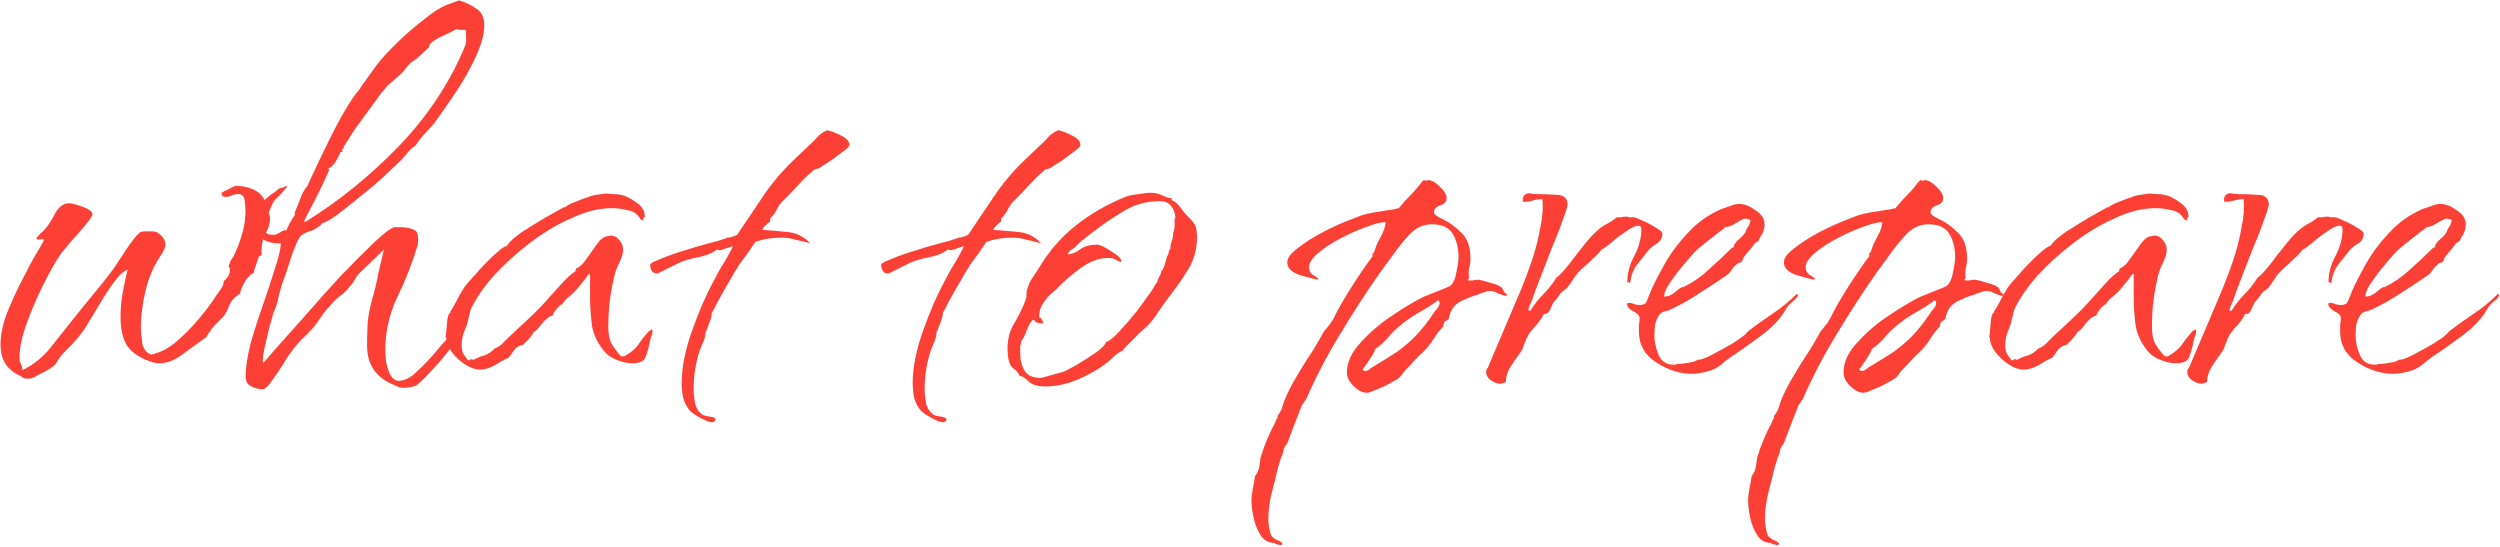 <svg width="1033" height="226" viewBox="0 0 1033 226" fill="none" xmlns="http://www.w3.org/2000/svg">
<path d="M11.527 156.48C10.561 156.48 9.787 156.287 9.207 155.9C8.821 155.513 8.144 155.127 7.177 154.74C2.537 152.227 0.217 148.167 0.217 142.56C0.217 138.5 1.087 134.15 2.827 129.51C4.761 124.677 6.887 120.037 9.207 115.59C11.527 110.95 13.557 107.18 15.297 104.28C17.231 101.187 18.197 99.35 18.197 98.77C18.197 98.963 18.101 99.06 17.907 99.06C17.907 98.867 17.907 98.77 17.907 98.77L15.587 99.06C15.587 98.867 15.491 98.77 15.297 98.77C15.104 98.577 15.007 98.48 15.007 98.48C15.587 97.707 16.167 97.03 16.747 96.45C17.521 95.87 18.197 95.193 18.777 94.42C20.131 92.873 21.484 90.747 22.837 88.04C24.384 85.333 26.317 83.98 28.637 83.98C29.604 83.98 31.441 84.463 34.147 85.43C36.854 86.397 38.207 87.46 38.207 88.62C38.207 89.2 37.241 90.65 35.307 92.97C33.374 95.29 31.344 97.61 29.217 99.93C27.284 102.25 25.931 103.893 25.157 104.86C23.031 107.953 20.614 112.207 17.907 117.62C15.201 123.033 12.881 128.447 10.947 133.86C9.014 139.273 8.047 143.913 8.047 147.78C8.047 148.747 8.241 149.617 8.627 150.39C9.014 150.97 9.207 151.743 9.207 152.71H9.787C14.234 150.39 17.907 147.393 20.807 143.72C23.901 139.853 26.897 136.083 29.797 132.41C32.697 128.737 35.597 125.16 38.497 121.68C41.591 118.007 44.491 114.333 47.197 110.66C48.164 109.113 49.807 106.6 52.127 103.12C54.641 99.447 56.477 97.127 57.637 96.16C58.217 95.773 58.991 95.58 59.957 95.58C61.117 95.58 62.084 95.58 62.857 95.58C64.211 95.58 65.467 96.16 66.627 97.32C67.787 98.48 68.367 99.737 68.367 101.09C68.367 102.25 67.497 104.087 65.757 106.6C64.211 109.113 63.147 111.143 62.567 112.69C61.214 115.783 60.151 119.457 59.377 123.71C58.604 127.963 58.217 131.733 58.217 135.02C58.217 136.953 58.411 139.273 58.797 141.98C59.377 144.493 60.731 146.04 62.857 146.62V146.33H64.017V146.04C67.111 145.267 70.204 143.527 73.297 140.82C76.584 137.92 79.677 134.73 82.577 131.25C85.477 127.77 87.701 124.773 89.247 122.26C90.021 121.293 90.697 120.327 91.277 119.36C92.051 118.393 92.437 117.33 92.437 116.17C94.177 114.817 95.047 113.173 95.047 111.24C95.047 110.66 94.854 110.37 94.467 110.37C94.661 109.21 95.047 108.147 95.627 107.18C96.401 106.213 96.981 105.15 97.367 103.99C98.527 101.477 99.494 98.77 100.267 95.87C101.041 92.97 101.427 90.167 101.427 87.46C101.427 86.3 101.331 84.85 101.137 83.11C100.944 81.177 100.074 80.21 98.527 80.21C97.561 80.21 96.594 80.403 95.627 80.79C94.854 81.177 93.984 81.37 93.017 81.37C92.051 81.37 91.567 80.79 91.567 79.63C92.534 79.05 93.501 78.567 94.467 78.18C95.434 77.6 96.401 77.117 97.367 76.73C101.041 76.923 103.941 77.697 106.067 79.05C108.387 80.403 109.934 83.013 110.707 86.88C110.901 87.46 111.094 88.04 111.287 88.62C111.481 89.2 111.577 89.78 111.577 90.36C111.577 92.293 110.901 94.42 109.547 96.74C108.387 99.06 107.904 101.96 108.097 105.44L106.937 106.02C106.744 106.6 106.357 107.76 105.777 109.5C105.197 111.047 104.907 112.11 104.907 112.69C103.554 113.27 102.297 114.527 101.137 116.46C100.171 118.2 99.494 119.843 99.107 121.39C96.787 122.743 95.241 124.58 94.467 126.9C93.694 129.027 92.534 130.767 90.987 132.12C88.474 134.44 86.541 136.857 85.187 139.37C82.674 141.11 79.581 143.333 75.907 146.04C72.427 148.747 69.141 150.1 66.047 150.1C64.887 150.1 64.017 150.003 63.437 149.81C58.411 148.263 54.834 146.04 52.707 143.14C50.774 140.24 49.807 136.18 49.807 130.96C49.807 127.673 50.097 124.387 50.677 121.1C51.257 117.813 51.934 114.623 52.707 111.53C51.354 111.723 49.517 113.367 47.197 116.46C45.071 119.36 43.041 122.453 41.107 125.74C39.174 129.027 37.724 131.443 36.757 132.99C34.244 137.243 31.247 141.013 27.767 144.3C25.834 146.233 24.481 147.877 23.707 149.23C23.127 150.583 21.387 152.033 18.487 153.58C17.327 154.16 16.167 154.74 15.007 155.32C14.041 156.093 12.881 156.48 11.527 156.48ZM108.752 160.83C107.012 160.83 105.369 160.443 103.822 159.67C102.275 158.897 101.502 157.543 101.502 155.61C101.502 151.937 102.179 147.393 103.532 141.98C105.079 136.567 106.819 131.153 108.752 125.74C110.685 120.133 112.329 115.107 113.682 110.66C115.229 106.02 116.002 102.733 116.002 100.8V100.51H114.552C112.232 100.51 109.815 99.737 107.302 98.19C104.982 96.45 103.822 94.323 103.822 91.81C103.822 89.297 104.789 87.073 106.722 85.14C108.655 83.207 110.492 81.563 112.232 80.21C113.005 79.823 113.682 79.34 114.262 78.76C115.035 77.987 115.809 77.6 116.582 77.6L118.612 76.73V77.02C118.612 77.213 117.839 78.18 116.292 79.92C114.745 81.467 113.779 82.433 113.392 82.82C112.619 83.98 111.749 85.913 110.782 88.62C110.009 91.327 109.622 93.357 109.622 94.71C109.622 95.87 110.009 96.547 110.782 96.74C111.555 96.933 112.329 97.03 113.102 97.03C113.875 97.03 114.842 96.643 116.002 95.87C117.162 95.097 117.935 94.903 118.322 95.29C118.322 95.097 118.805 94.033 119.772 92.1C120.932 90.167 121.609 89.103 121.802 88.91V87.75C122.575 86.01 123.349 84.077 124.122 81.95C124.895 79.823 125.959 77.987 127.312 76.44V76.15C128.279 74.023 129.632 71.123 131.372 67.45C133.112 63.777 135.045 59.813 137.172 55.56C139.299 51.307 141.425 47.44 143.552 43.96C145.679 40.48 147.419 38.063 148.772 36.71C148.772 36.323 149.545 35.163 151.092 33.23C152.639 31.103 153.605 29.75 153.992 29.17C155.925 26.27 158.825 22.887 162.692 19.02C166.559 15.153 170.619 11.577 174.872 8.29C179.125 4.81 182.702 2.587 185.602 1.62L189.662 0.17C192.369 0.943 194.785 2.103 196.912 3.65C199.039 5.003 200.102 7.227 200.102 10.32C200.102 13.993 198.942 18.343 196.622 23.37C194.302 28.397 191.595 33.23 188.502 37.87C185.409 42.51 182.799 46.28 180.672 49.18C179.319 51.113 177.772 52.95 176.032 54.69C174.485 56.237 173.035 58.073 171.682 60.2C170.329 60.973 169.169 62.037 168.202 63.39C167.235 64.55 166.269 65.613 165.302 66.58C164.142 67.74 162.112 69.673 159.212 72.38C156.312 75.087 153.025 77.89 149.352 80.79C145.872 83.69 142.585 86.3 139.492 88.62C136.592 90.747 134.562 91.907 133.402 92.1L133.112 92.39C131.759 93.743 130.309 94.71 128.762 95.29C127.215 95.677 125.765 96.353 124.412 97.32C123.639 98.093 122.769 99.737 121.802 102.25C120.835 104.57 119.965 107.083 119.192 109.79C118.419 112.303 117.742 114.237 117.162 115.59C116.389 117.717 115.712 120.037 115.132 122.55C114.745 124.87 114.069 126.997 113.102 128.93L111.362 135.02C111.169 135.793 110.782 137.437 110.202 139.95C109.622 142.27 109.139 144.493 108.752 146.62C108.559 148.747 108.559 149.81 108.752 149.81C109.139 149.617 110.879 147.683 113.972 144.01C117.259 140.337 121.319 135.793 126.152 130.38C130.985 124.773 135.915 119.263 140.942 113.85C146.162 108.437 150.802 103.797 154.862 99.93C158.922 96.063 161.725 94.033 163.272 93.84H164.722C167.429 93.84 169.555 94.227 171.102 95C172.649 95.58 173.132 97.707 172.552 101.38C170.425 108.533 167.622 115.687 164.142 122.84C160.855 129.8 159.212 137.05 159.212 144.59C159.212 145.557 159.309 147.103 159.502 149.23C159.889 151.357 160.469 153.193 161.242 154.74C162.209 156.48 163.369 157.35 164.722 157.35C167.235 157.35 169.845 155.997 172.552 153.29C175.452 150.583 178.255 147.587 180.962 144.3C183.669 141.013 185.989 138.597 187.922 137.05V140.24C187.535 140.82 187.149 141.497 186.762 142.27C186.375 143.043 185.989 143.817 185.602 144.59C184.249 146.523 182.122 149.037 179.222 152.13C176.515 155.223 174.195 157.543 172.262 159.09C171.682 159.477 170.812 159.767 169.652 159.96C168.492 160.153 167.525 160.25 166.752 160.25C165.785 160.25 164.915 160.057 164.142 159.67C163.369 159.283 162.499 158.897 161.532 158.51C154.959 155.417 151.672 150.197 151.672 142.85C151.672 139.177 151.769 135.793 151.962 132.7C152.349 129.607 153.025 126.32 153.992 122.84C154.959 119.553 155.732 116.267 156.312 112.98C157.085 109.693 157.859 106.407 158.632 103.12L149.352 112.11C148.385 112.883 147.515 113.947 146.742 115.3C146.162 116.46 145.389 117.523 144.422 118.49C143.455 119.843 142.295 121.003 140.942 121.97C139.589 122.937 138.332 124.097 137.172 125.45C135.432 127.19 133.789 129.22 132.242 131.54C130.889 133.667 129.342 135.6 127.602 137.34C126.249 138.693 124.895 140.047 123.542 141.4C122.382 142.753 121.222 144.203 120.062 145.75C119.289 146.717 118.225 148.36 116.872 150.68C115.519 152.807 114.069 154.933 112.522 157.06C111.169 159.187 109.912 160.443 108.752 160.83ZM125.572 91.52H126.442C140.169 83.013 153.025 72.573 165.012 60.2C176.999 47.633 186.085 33.81 192.272 18.73C192.659 17.377 192.755 16.41 192.562 15.83C192.562 15.25 192.562 14.283 192.562 12.93C192.562 12.35 191.982 12.157 190.822 12.35C189.855 12.35 189.082 12.253 188.502 12.06C187.149 12.833 185.409 13.703 183.282 14.67C181.155 15.637 179.512 16.603 178.352 17.57C177.965 17.763 177.675 18.053 177.482 18.44C177.482 18.827 177.385 19.213 177.192 19.6L173.422 23.08C172.842 23.66 172.165 24.24 171.392 24.82C170.812 25.207 170.232 25.593 169.652 25.98C168.879 26.753 168.202 27.527 167.622 28.3C167.235 28.88 166.655 29.557 165.882 30.33C165.109 31.103 164.335 31.78 163.562 32.36C162.982 32.94 162.209 33.617 161.242 34.39C160.662 34.777 159.502 36.033 157.762 38.16C156.215 40.287 154.379 42.8 152.252 45.7C150.319 48.407 148.482 50.92 146.742 53.24C145.195 55.56 144.229 57.107 143.842 57.88C143.649 58.073 143.359 58.46 142.972 59.04C142.779 59.62 142.489 60.007 142.102 60.2C142.102 61.167 141.812 61.65 141.232 61.65L141.522 62.81H140.652C140.459 63.583 139.782 64.937 138.622 66.87C137.462 68.61 136.495 69.48 135.722 69.48C135.722 69.673 135.722 69.77 135.722 69.77C135.915 69.77 136.012 69.77 136.012 69.77V70.06C136.012 70.253 135.529 71.413 134.562 73.54C133.595 75.667 132.435 78.083 131.082 80.79C129.729 83.497 128.472 85.913 127.312 88.04C126.345 89.973 125.765 91.133 125.572 91.52ZM198.292 152.71C195.585 152.71 192.588 151.26 189.302 148.36C186.015 145.267 184.372 142.27 184.372 139.37H184.082C184.275 138.597 184.468 136.76 184.662 133.86C184.855 130.96 185.338 129.413 186.112 129.22V128.64C186.305 128.447 186.788 127.673 187.562 126.32C188.335 124.967 189.108 123.517 189.882 121.97C190.848 120.423 191.428 119.457 191.622 119.07C192.202 118.103 193.748 116.267 196.262 113.56C198.775 110.66 201.385 107.953 204.092 105.44C206.798 102.927 208.538 101.67 209.312 101.67C210.472 99.93 212.598 97.997 215.692 95.87C218.978 93.743 222.265 91.713 225.552 89.78C229.032 87.847 231.448 86.493 232.802 85.72V85.43L233.092 85.72H233.382C234.155 84.947 235.605 84.173 237.732 83.4C240.052 82.433 241.598 81.853 242.372 81.66C243.725 81.08 245.078 80.693 246.432 80.5C247.785 80.307 249.138 80.113 250.492 79.92C251.458 80.113 252.425 80.21 253.392 80.21C254.552 80.21 255.615 80.307 256.582 80.5C258.515 80.887 260.642 81.95 262.962 83.69C265.282 85.237 266.442 87.17 266.442 89.49C266.248 89.683 266.055 89.973 265.862 90.36C265.668 90.747 265.668 91.037 265.862 91.23L264.702 90.65C263.542 88.523 261.802 87.267 259.482 86.88C257.162 86.3 254.938 86.01 252.812 86.01C247.592 86.01 242.082 87.363 236.282 90.07C230.482 92.583 224.778 95.967 219.172 100.22C213.565 104.473 208.538 109.017 204.092 113.85C199.838 118.683 196.648 123.323 194.522 127.77L193.652 131.25C193.265 133.183 192.685 135.02 191.912 136.76C191.138 138.5 190.752 140.433 190.752 142.56C190.752 144.107 190.945 145.267 191.332 146.04C191.718 146.62 192.395 147.587 193.362 148.94L193.942 148.65V148.94L194.522 148.36L195.682 148.65C197.035 147.877 198.485 147.297 200.032 146.91C201.578 146.33 202.835 145.557 203.802 144.59L204.382 144.01C205.542 143.623 206.605 142.947 207.572 141.98C208.538 141.013 209.408 140.143 210.182 139.37C213.082 136.663 215.982 133.957 218.882 131.25C221.782 128.543 224.488 125.74 227.002 122.84C228.355 121.293 230.095 119.36 232.222 117.04C234.348 114.72 236.185 113.077 237.732 112.11L238.022 110.95C239.568 110.37 241.018 109.017 242.372 106.89C243.918 104.763 245.368 102.733 246.722 100.8C248.268 98.673 249.718 97.61 251.072 97.61L252.232 97.32C253.778 97.32 255.035 97.997 256.002 99.35C256.968 100.51 257.452 101.767 257.452 103.12C257.452 104.667 256.968 106.407 256.002 108.34C255.035 110.273 254.358 112.013 253.972 113.56C253.005 117.62 252.328 121.293 251.942 124.58C251.555 127.673 251.362 131.25 251.362 135.31C251.362 137.823 251.748 139.95 252.522 141.69C253.488 143.43 254.842 145.267 256.582 147.2H258.032C260.738 145.653 262.672 144.01 263.832 142.27C264.992 140.53 266.442 138.693 268.182 136.76C268.375 136.76 268.568 136.663 268.762 136.47C268.955 136.277 269.052 136.18 269.052 136.18C269.438 136.18 269.632 136.373 269.632 136.76C269.632 137.533 269.438 138.307 269.052 139.08C268.858 139.66 268.665 140.433 268.472 141.4C268.085 143.527 267.505 145.557 266.732 147.49C266.152 149.23 264.315 150.1 261.222 150.1C259.482 150.1 257.548 149.713 255.422 148.94C253.295 148.167 251.555 147.103 250.202 145.75C247.302 142.463 245.465 138.887 244.692 135.02C244.112 130.96 243.822 126.803 243.822 122.55V113.27H243.242C242.468 114.43 241.598 115.59 240.632 116.75C239.665 117.91 238.698 119.07 237.732 120.23C236.958 121.003 235.992 121.873 234.832 122.84C233.865 123.613 232.995 124.58 232.222 125.74C231.835 125.74 231.062 126.417 229.902 127.77C228.935 128.93 228.452 129.8 228.452 130.38C227.098 130.573 225.552 131.733 223.812 133.86C222.265 135.987 221.202 137.05 220.622 137.05C220.428 137.63 219.752 138.597 218.592 139.95C217.432 141.11 216.562 141.98 215.982 142.56C214.628 142.753 213.468 143.43 212.502 144.59C211.728 145.75 210.955 146.813 210.182 147.78C208.442 148.553 206.508 149.617 204.382 150.97C202.255 152.13 200.225 152.71 198.292 152.71ZM294.144 174.46C293.177 174.46 291.63 173.88 289.504 172.72C287.377 171.56 285.927 170.593 285.154 169.82C283.8 168.273 282.834 166.437 282.254 164.31C281.867 162.183 281.674 160.153 281.674 158.22C281.674 151.84 283.124 144.59 286.024 136.47C288.924 128.35 291.92 121.487 295.014 115.88C295.4 115.107 296.174 113.657 297.334 111.53C298.687 109.403 299.944 107.277 301.104 105.15C302.264 103.023 302.844 101.863 302.844 101.67L297.624 103.41L295.884 103.12V103.41C293.95 104.763 291.437 105.73 288.344 106.31C285.25 106.89 282.64 107.663 280.514 108.63L271.814 112.98H271.234C270.46 112.98 269.784 112.593 269.204 111.82C268.817 110.853 268.624 110.08 268.624 109.5C268.624 108.92 269.687 108.243 271.814 107.47C273.94 106.503 276.454 105.537 279.354 104.57C282.447 103.603 285.25 102.733 287.764 101.96C290.47 101.187 292.21 100.703 292.984 100.51C295.497 99.93 297.817 99.253 299.944 98.48H300.234V98.19C301.587 98.19 303.037 97.803 304.584 97.03C308.257 91.617 311.834 86.3 315.314 81.08C318.987 75.667 323.144 70.737 327.784 66.29L334.164 60.2C335.71 58.847 336.87 57.687 337.644 56.72C338.417 55.753 339.77 54.787 341.704 53.82C343.057 54.013 344.894 54.69 347.214 55.85C349.727 57.01 350.984 58.363 350.984 59.91C350.984 60.49 350.017 61.457 348.084 62.81C346.344 64.163 344.507 65.517 342.574 66.87C340.64 68.03 339.287 68.9 338.514 69.48L336.484 70.06C334.164 71.993 332.037 74.023 330.104 76.15C328.17 78.277 326.14 80.403 324.014 82.53C322.854 83.497 321.887 84.753 321.114 86.3C320.34 87.847 319.374 89.2 318.214 90.36V91.52C317.827 91.713 317.15 92.293 316.184 93.26C315.41 94.033 315.024 94.613 315.024 95C318.31 95.193 321.79 95.483 325.464 95.87C329.137 96.257 332.23 97.803 334.744 100.51C332.617 99.93 330.587 99.447 328.654 99.06C326.914 98.48 324.98 98.19 322.854 98.19C318.987 98.19 315.41 98.77 312.124 99.93C312.124 99.93 311.544 100.8 310.384 102.54C309.224 104.28 307.967 106.02 306.614 107.76C305.454 109.307 304.874 110.177 304.874 110.37C304.294 111.143 303.134 113.077 301.394 116.17C299.654 119.07 298.01 121.97 296.464 124.87C295.11 127.577 294.337 129.027 294.144 129.22C294.144 130.187 293.854 131.443 293.274 132.99C292.694 134.537 292.21 135.793 291.824 136.76L291.534 137.05V137.34C291.534 138.5 291.244 139.757 290.664 141.11C290.084 142.463 289.6 143.623 289.214 144.59C287.474 149.81 286.604 155.223 286.604 160.83C286.604 162.377 286.797 164.31 287.184 166.63C287.764 168.95 288.924 170.593 290.664 171.56C291.05 171.753 291.92 171.947 293.274 172.14C294.82 172.333 295.594 172.72 295.594 173.3C295.594 174.073 295.11 174.46 294.144 174.46ZM335.034 100.51C334.84 100.51 334.744 100.51 334.744 100.51C334.744 100.51 334.84 100.51 335.034 100.51ZM389.594 174.46C388.628 174.46 387.081 173.88 384.954 172.72C382.828 171.56 381.378 170.593 380.604 169.82C379.251 168.273 378.284 166.437 377.704 164.31C377.318 162.183 377.124 160.153 377.124 158.22C377.124 151.84 378.574 144.59 381.474 136.47C384.374 128.35 387.371 121.487 390.464 115.88C390.851 115.107 391.624 113.657 392.784 111.53C394.138 109.403 395.394 107.277 396.554 105.15C397.714 103.023 398.294 101.863 398.294 101.67L393.074 103.41L391.334 103.12V103.41C389.401 104.763 386.888 105.73 383.794 106.31C380.701 106.89 378.091 107.663 375.964 108.63L367.264 112.98H366.684C365.911 112.98 365.234 112.593 364.654 111.82C364.268 110.853 364.074 110.08 364.074 109.5C364.074 108.92 365.138 108.243 367.264 107.47C369.391 106.503 371.904 105.537 374.804 104.57C377.898 103.603 380.701 102.733 383.214 101.96C385.921 101.187 387.661 100.703 388.434 100.51C390.948 99.93 393.268 99.253 395.394 98.48H395.684V98.19C397.038 98.19 398.488 97.803 400.034 97.03C403.708 91.617 407.284 86.3 410.764 81.08C414.438 75.667 418.594 70.737 423.234 66.29L429.614 60.2C431.161 58.847 432.321 57.687 433.094 56.72C433.868 55.753 435.221 54.787 437.154 53.82C438.508 54.013 440.344 54.69 442.664 55.85C445.178 57.01 446.434 58.363 446.434 59.91C446.434 60.49 445.468 61.457 443.534 62.81C441.794 64.163 439.958 65.517 438.024 66.87C436.091 68.03 434.738 68.9 433.964 69.48L431.934 70.06C429.614 71.993 427.488 74.023 425.554 76.15C423.621 78.277 421.591 80.403 419.464 82.53C418.304 83.497 417.338 84.753 416.564 86.3C415.791 87.847 414.824 89.2 413.664 90.36V91.52C413.278 91.713 412.601 92.293 411.634 93.26C410.861 94.033 410.474 94.613 410.474 95C413.761 95.193 417.241 95.483 420.914 95.87C424.588 96.257 427.681 97.803 430.194 100.51C428.068 99.93 426.038 99.447 424.104 99.06C422.364 98.48 420.431 98.19 418.304 98.19C414.438 98.19 410.861 98.77 407.574 99.93C407.574 99.93 406.994 100.8 405.834 102.54C404.674 104.28 403.418 106.02 402.064 107.76C400.904 109.307 400.324 110.177 400.324 110.37C399.744 111.143 398.584 113.077 396.844 116.17C395.104 119.07 393.461 121.97 391.914 124.87C390.561 127.577 389.788 129.027 389.594 129.22C389.594 130.187 389.304 131.443 388.724 132.99C388.144 134.537 387.661 135.793 387.274 136.76L386.984 137.05V137.34C386.984 138.5 386.694 139.757 386.114 141.11C385.534 142.463 385.051 143.623 384.664 144.59C382.924 149.81 382.054 155.223 382.054 160.83C382.054 162.377 382.248 164.31 382.634 166.63C383.214 168.95 384.374 170.593 386.114 171.56C386.501 171.753 387.371 171.947 388.724 172.14C390.271 172.333 391.044 172.72 391.044 173.3C391.044 174.073 390.561 174.46 389.594 174.46ZM430.484 100.51C430.291 100.51 430.194 100.51 430.194 100.51C430.194 100.51 430.291 100.51 430.484 100.51ZM431.687 159.67C428.594 159.67 426.274 158.897 424.727 157.35C423.374 155.997 422.214 155.32 421.247 155.32C421.054 154.353 420.184 153.29 418.637 152.13C417.091 150.97 416.317 148.263 416.317 144.01C416.317 140.143 417.187 136.76 418.927 133.86C420.667 130.96 422.214 127.867 423.567 124.58C423.954 123.613 424.147 122.647 424.147 121.68C424.147 120.52 424.341 119.553 424.727 118.78C425.114 117.427 425.694 116.17 426.467 115.01C427.241 113.85 428.014 112.69 428.787 111.53C433.234 103.99 438.454 97.9 444.447 93.26C450.441 88.427 457.497 84.367 465.617 81.08H465.907C466.874 80.693 468.421 80.403 470.547 80.21C472.674 79.823 474.221 79.63 475.187 79.63C477.121 79.63 478.861 80.017 480.407 80.79C481.954 81.563 483.307 81.95 484.467 81.95L483.887 82.53C485.627 83.303 486.981 84.463 487.947 86.01C488.914 87.363 489.977 88.62 491.137 89.78C491.524 90.167 491.911 90.553 492.297 90.94C492.684 91.327 492.974 91.713 493.167 92.1C493.747 92.68 494.134 93.55 494.327 94.71C494.521 95.87 494.617 96.933 494.617 97.9C494.617 102.927 493.361 107.47 490.847 111.53C488.334 115.59 485.531 119.553 482.437 123.42C481.084 125.353 479.731 127.287 478.377 129.22C477.217 131.153 475.767 132.99 474.027 134.73C473.641 135.117 472.577 136.083 470.837 137.63C469.291 139.177 467.744 140.723 466.197 142.27C464.844 143.623 464.071 144.493 463.877 144.88C462.524 145.46 461.267 146.33 460.107 147.49C458.947 148.65 457.691 149.713 456.337 150.68C452.857 153.193 448.991 155.32 444.737 157.06C440.484 158.8 436.134 159.67 431.687 159.67ZM430.237 156.19C430.237 156.19 431.591 155.803 434.297 155.03C437.004 154.257 438.744 153.773 439.517 153.58C440.484 153.193 442.321 152.227 445.027 150.68C447.927 148.94 450.634 147.2 453.147 145.46C455.661 143.527 456.917 142.173 456.917 141.4C458.271 141.013 460.107 139.563 462.427 137.05C464.941 134.343 467.357 131.54 469.677 128.64C471.997 125.547 473.544 123.42 474.317 122.26C474.704 121.873 475.381 120.907 476.347 119.36C477.314 117.62 477.894 116.75 478.087 116.75C478.281 115.977 478.571 115.203 478.957 114.43C479.537 113.463 479.827 112.69 479.827 112.11C480.407 111.723 480.987 110.467 481.567 108.34C482.147 106.02 482.631 104.86 483.017 104.86L482.727 104.57C482.921 104.183 483.017 103.893 483.017 103.7C483.211 103.313 483.404 103.023 483.597 102.83C483.597 101.67 483.791 100.607 484.177 99.64C484.564 98.48 484.757 97.32 484.757 96.16C485.144 95.387 485.337 94.42 485.337 93.26C485.337 92.1 485.337 91.133 485.337 90.36L485.627 90.07V89.78C485.627 88.04 485.047 86.493 483.887 85.14C482.921 83.787 481.374 83.11 479.247 83.11C473.834 83.11 468.904 84.463 464.457 87.17C460.204 89.683 456.047 92.487 451.987 95.58C450.634 96.547 449.281 97.61 447.927 98.77C446.574 99.737 445.317 100.897 444.157 102.25C443.771 102.443 443.191 102.83 442.417 103.41C441.644 103.99 441.257 104.57 441.257 105.15C442.997 104.957 444.641 104.28 446.187 103.12C447.927 101.767 450.344 101.09 453.437 101.09C454.404 101.09 456.241 101.96 458.947 103.7C461.847 105.44 463.297 106.793 463.297 107.76V108.34C462.137 107.953 461.267 107.567 460.687 107.18C460.301 106.793 459.334 106.6 457.787 106.6C453.921 106.6 449.957 108.147 445.897 111.24C442.031 114.14 438.841 116.943 436.327 119.65C435.167 120.617 434.007 121.68 432.847 122.84C431.881 124 431.011 125.257 430.237 126.61C429.657 127.963 429.367 129.51 429.367 131.25C429.754 131.057 430.141 131.347 430.527 132.12C430.914 132.7 431.107 133.183 431.107 133.57H430.237C429.271 133.57 428.497 133.377 427.917 132.99C427.531 132.41 427.144 132.12 426.757 132.12C425.984 132.7 425.114 134.247 424.147 136.76C423.181 139.273 422.504 140.53 422.117 140.53C421.924 141.303 421.731 142.173 421.537 143.14C421.537 143.913 421.537 144.687 421.537 145.46C421.537 148.553 422.117 151.067 423.277 153C424.437 155.127 426.757 156.19 430.237 156.19ZM529.003 225.21C528.809 225.21 528.423 225.113 527.843 224.92C527.263 224.92 526.876 224.727 526.683 224.34C524.169 224.34 522.236 223.277 520.883 221.15C519.529 219.023 518.563 216.607 517.983 213.9C517.403 211.193 517.113 208.873 517.113 206.94C517.113 205.393 517.306 203.653 517.693 201.72C518.079 199.98 518.369 198.337 518.563 196.79C519.336 195.823 519.916 194.567 520.303 193.02C520.496 191.473 520.689 190.12 520.883 188.96C521.656 186.447 522.526 184.03 523.493 181.71C524.459 179.39 525.523 177.167 526.683 175.04C527.069 173.88 527.456 173.107 527.843 172.72V171.85C528.809 170.69 529.486 169.433 529.873 168.08C530.259 166.727 530.743 165.373 531.323 164.02C532.289 161.893 533.353 159.767 534.513 157.64C535.673 155.707 536.833 153.773 537.993 151.84C539.539 149.327 541.086 146.91 542.633 144.59C544.179 142.077 545.629 139.563 546.983 137.05C547.756 136.083 548.626 135.02 549.593 133.86C550.559 132.507 551.236 131.347 551.623 130.38C553.363 126.9 555.779 122.743 558.873 117.91C561.966 113.077 564.769 109.017 567.283 105.73L566.993 105.15L567.863 103.99C568.249 102.443 569.119 100.413 570.473 97.9C571.826 95.387 572.503 93.453 572.503 92.1V91.81H572.213C570.473 91.81 567.863 92.487 564.383 93.84C561.096 95 557.616 96.547 553.943 98.48C550.269 100.413 547.176 102.443 544.663 104.57C542.149 106.697 540.893 108.63 540.893 110.37C540.893 111.53 541.279 112.497 542.053 113.27C543.019 113.85 543.889 114.43 544.663 115.01V115.3C544.469 115.3 544.373 115.397 544.373 115.59C542.633 115.203 540.119 114.527 536.833 113.56C533.546 112.4 531.903 110.66 531.903 108.34C531.903 106.6 533.353 104.667 536.253 102.54C539.153 100.22 542.633 97.997 546.693 95.87C550.753 93.743 554.619 92.003 558.293 90.65C561.966 89.103 564.673 88.233 566.413 88.04C566.993 87.847 568.153 87.653 569.893 87.46C571.826 87.073 573.663 86.783 575.403 86.59C577.143 86.203 578.013 86.01 578.013 86.01C579.559 84.077 581.203 82.24 582.943 80.5C584.683 78.76 586.229 76.923 587.583 74.99H587.873L588.163 74.41L589.613 74.7L589.903 74.41C591.449 74.41 593.093 75.28 594.833 77.02C596.766 78.76 597.733 80.403 597.733 81.95C597.733 83.303 596.863 84.27 595.123 84.85C593.383 85.43 592.513 86.397 592.513 87.75C592.513 88.523 593.769 89.49 596.283 90.65C598.796 91.81 601.309 93.647 603.823 96.16C606.336 98.48 607.593 102.057 607.593 106.89C607.593 108.243 607.399 109.597 607.013 110.95C606.819 112.11 606.819 113.463 607.013 115.01L606.433 115.59C606.626 115.59 606.723 115.687 606.723 115.88C607.303 115.88 607.883 115.88 608.463 115.88C609.236 115.687 609.913 115.59 610.493 115.59C611.459 115.59 613.103 115.977 615.423 116.75C617.743 117.33 619.289 117.91 620.063 118.49C620.643 118.877 621.029 119.457 621.223 120.23C621.609 120.81 622.093 121.293 622.673 121.68V121.97L621.803 122.26C620.643 121.873 619.579 121.487 618.613 121.1C617.839 120.52 616.873 120.23 615.713 120.23C614.939 120.23 614.069 120.423 613.103 120.81C612.329 121.003 611.556 121.293 610.783 121.68C608.076 122.453 605.466 123.517 602.953 124.87C600.633 126.223 599.183 128.543 598.603 131.83C597.829 132.41 597.249 132.797 596.863 132.99C596.669 133.183 596.476 133.86 596.283 135.02C594.929 136.373 593.769 137.823 592.803 139.37C592.029 140.723 591.063 142.077 589.903 143.43C588.743 144.783 587.486 146.04 586.133 147.2C584.973 148.36 583.813 149.617 582.653 150.97C581.879 151.743 581.203 152.42 580.623 153C580.043 153.773 579.463 154.547 578.883 155.32C578.303 156.093 577.046 156.963 575.113 157.93C573.179 159.09 571.149 160.057 569.023 160.83C567.089 161.797 565.639 162.28 564.673 162.28C562.933 162.28 561.096 161.313 559.163 159.38C557.423 157.64 556.553 155.803 556.553 153.87C556.553 149.617 558.486 145.46 562.353 141.4C566.219 137.147 570.666 133.377 575.693 130.09C580.913 126.61 585.166 124.097 588.453 122.55C589.419 122.163 591.353 121.39 594.253 120.23C597.346 119.07 599.086 118.297 599.473 117.91C600.633 116.75 601.406 114.913 601.793 112.4C602.373 109.887 602.663 107.76 602.663 106.02C602.663 102.54 601.889 99.447 600.343 96.74C598.796 94.033 595.896 92.68 591.643 92.68C588.743 92.68 586.133 93.647 583.813 95.58C582.846 96.353 581.396 97.9 579.463 100.22C577.723 102.347 575.983 104.667 574.243 107.18C572.503 109.5 571.149 111.337 570.183 112.69C564.383 121.003 558.873 129.51 553.653 138.21C548.433 146.717 543.793 155.61 539.733 164.89C539.539 165.083 539.249 165.47 538.863 166.05C538.669 166.63 538.379 167.017 537.993 167.21C537.993 167.403 537.509 168.66 536.543 170.98C535.576 173.493 534.609 176.007 533.643 178.52C532.676 181.033 532.096 182.58 531.903 183.16C531.709 183.547 531.419 183.933 531.033 184.32C530.839 184.707 530.646 185.093 530.453 185.48C530.259 186.833 529.873 188.09 529.293 189.25C528.906 190.41 528.519 191.667 528.133 193.02C527.359 196.307 526.489 199.787 525.523 203.46C524.556 207.327 524.073 211 524.073 214.48C524.073 215.447 524.169 216.51 524.363 217.67C524.556 219.023 524.846 220.183 525.233 221.15C525.619 221.923 526.489 222.6 527.843 223.18C529.196 223.76 529.873 224.243 529.873 224.63C529.873 225.017 529.583 225.21 529.003 225.21ZM564.093 153.29C564.866 153.29 565.639 152.903 566.413 152.13C570.859 149.423 574.436 147.2 577.143 145.46C579.849 143.527 582.363 141.4 584.683 139.08C587.196 136.567 589.999 132.99 593.093 128.35C593.479 127.963 593.866 127.48 594.253 126.9C594.639 126.32 594.833 125.74 594.833 125.16C594.833 124.773 594.639 124.387 594.253 124C591.739 125.933 589.033 127.673 586.133 129.22C583.426 130.767 580.816 132.603 578.303 134.73C576.563 136.083 574.919 137.727 573.373 139.66C571.826 141.4 570.086 142.947 568.153 144.3C568.153 144.88 567.379 146.33 565.833 148.65C564.286 150.97 563.319 152.323 562.933 152.71C563.319 153.097 563.706 153.29 564.093 153.29ZM619.904 158.51C618.744 158.51 617.584 158.123 616.424 157.35C615.264 156.77 614.491 155.803 614.104 154.45C614.104 154.257 614.104 153.773 614.104 153C614.298 152.42 614.491 152.13 614.684 152.13L628.604 119.36C629.958 116.073 631.408 112.207 632.954 107.76C634.501 103.12 635.661 98.577 636.434 94.13C637.401 89.49 637.691 85.527 637.304 82.24C636.144 82.24 634.888 82.433 633.534 82.82C632.181 83.207 630.924 83.4 629.764 83.4C629.378 83.4 629.184 83.11 629.184 82.53C629.184 81.95 629.378 81.37 629.764 80.79C630.344 80.017 631.311 79.727 632.664 79.92C633.051 80.113 633.921 80.21 635.274 80.21C637.594 80.21 640.204 80.307 643.104 80.5C646.004 80.5 647.551 81.757 647.744 84.27C647.744 85.237 647.068 87.46 645.714 90.94C644.554 94.42 643.008 98.383 641.074 102.83C639.334 107.277 637.691 111.53 636.144 115.59C634.598 119.457 633.534 122.357 632.954 124.29C631.988 126.223 631.504 127.577 631.504 128.35H632.374C633.921 125.837 635.661 123.613 637.594 121.68C639.721 119.553 641.558 117.233 643.104 114.72C644.264 113.947 646.004 112.11 648.324 109.21C650.644 106.117 653.061 103.023 655.574 99.93C658.281 96.643 660.794 94.323 663.114 92.97C663.501 92.777 664.371 92.293 665.724 91.52C667.078 90.553 667.851 89.973 668.044 89.78C668.624 89.78 669.204 89.78 669.784 89.78C670.558 89.587 671.234 89.49 671.814 89.49C672.394 89.49 672.878 89.587 673.264 89.78C673.844 89.78 674.424 89.78 675.004 89.78C675.584 89.78 676.841 90.263 678.774 91.23C680.708 92.003 682.544 92.97 684.284 94.13C686.024 95.097 686.894 95.87 686.894 96.45C686.894 98.19 686.218 99.543 684.864 100.51C683.511 101.283 682.351 102.153 681.384 103.12C680.031 104.86 678.484 106.793 676.744 108.92C675.198 110.853 674.231 112.98 673.844 115.3L673.554 116.75L673.264 117.04C673.264 117.04 673.168 116.943 672.974 116.75C672.974 116.557 672.878 116.46 672.684 116.46L672.394 116.75C672.394 112.883 673.361 109.21 675.294 105.73C677.228 102.057 678.194 98.383 678.194 94.71C678.194 93.743 677.808 93.26 677.034 93.26C675.681 93.26 673.844 94.13 671.524 95.87C669.204 97.417 667.078 99.06 665.144 100.8C663.211 102.347 662.051 103.12 661.664 103.12C661.278 103.893 660.118 105.15 658.184 106.89C656.444 108.63 655.188 109.79 654.414 110.37C653.061 111.53 651.804 112.883 650.644 114.43C649.678 115.977 648.614 117.523 647.454 119.07C647.261 119.263 646.874 119.553 646.294 119.94C645.714 120.327 645.231 120.713 644.844 121.1C644.071 122.453 643.104 123.71 641.944 124.87C641.558 125.643 641.171 126.417 640.784 127.19C640.591 127.963 640.108 128.737 639.334 129.51L637.884 129.8C637.111 131.347 636.144 132.797 634.984 134.15C633.824 135.31 632.761 136.567 631.794 137.92C631.021 139.273 630.344 140.723 629.764 142.27C629.378 143.817 628.701 145.17 627.734 146.33C626.574 147.877 625.318 149.713 623.964 151.84C622.804 153.773 622.224 155.803 622.224 157.93H621.934C621.161 158.317 620.484 158.51 619.904 158.51ZM698.954 154.45C694.121 154.45 689.288 152.903 684.454 149.81C679.621 146.717 677.204 142.463 677.204 137.05C677.204 136.083 677.204 135.117 677.204 134.15C677.398 133.183 677.494 132.313 677.494 131.54C677.494 130.38 676.624 129.413 674.884 128.64C673.144 127.673 672.274 126.61 672.274 125.45C672.468 125.257 672.758 125.16 673.144 125.16C673.918 125.16 674.691 125.353 675.464 125.74C676.238 125.933 677.011 126.03 677.784 126.03C678.364 126.03 679.041 125.837 679.814 125.45C680.201 125.063 680.974 123.323 682.134 120.23C683.488 117.137 685.421 113.367 687.934 108.92C690.448 104.473 693.638 100.22 697.504 96.16C701.371 91.907 706.011 88.62 711.424 86.3C712.584 85.913 713.744 85.527 714.904 85.14C716.258 84.56 717.514 84.27 718.674 84.27C720.801 84.27 723.024 85.14 725.344 86.88C727.858 88.427 729.114 90.36 729.114 92.68C729.114 94.033 728.824 95.29 728.244 96.45C727.664 97.417 727.084 98.48 726.504 99.64L725.054 100.51C724.474 101.477 723.411 102.83 721.864 104.57C720.511 106.117 719.834 107.277 719.834 108.05C719.834 108.05 719.738 108.05 719.544 108.05C719.544 108.05 719.544 108.147 719.544 108.34L718.384 108.63C717.224 109.403 716.258 110.37 715.484 111.53C714.711 112.69 713.841 113.56 712.874 114.14C709.201 116.653 705.528 119.07 701.854 121.39C698.374 123.71 694.604 125.837 690.544 127.77C689.771 128.157 688.901 128.447 687.934 128.64C686.968 128.833 686.194 129.317 685.614 130.09C684.841 131.25 684.261 132.603 683.874 134.15C683.681 135.697 683.584 137.243 683.584 138.79C683.584 141.11 684.164 143.72 685.324 146.62C686.484 149.327 688.514 150.68 691.414 150.68C691.801 150.68 692.091 150.68 692.284 150.68C692.671 150.487 692.961 150.39 693.154 150.39C694.314 150.39 695.378 150.293 696.344 150.1C697.504 149.907 698.664 149.713 699.824 149.52L701.564 148.65H701.854C702.821 148.65 704.658 147.973 707.364 146.62C710.264 145.073 713.068 143.527 715.774 141.98C718.481 140.24 720.124 139.08 720.704 138.5C721.091 138.307 721.381 138.017 721.574 137.63C721.961 137.243 722.251 136.953 722.444 136.76C725.731 134.247 729.114 131.83 732.594 129.51C736.074 127.19 739.361 124.483 742.454 121.39V121.68H743.034C742.841 122.647 742.068 123.613 740.714 124.58C739.554 125.547 738.684 126.513 738.104 127.48C735.978 131.347 732.594 135.02 727.954 138.5C723.314 141.98 719.061 144.977 715.194 147.49C713.841 148.457 712.488 149.52 711.134 150.68C709.974 151.647 708.621 152.42 707.074 153C704.174 153.967 701.468 154.45 698.954 154.45ZM687.644 122.55C689.191 122.55 690.641 121.97 691.994 120.81C693.541 119.457 694.701 118.683 695.474 118.49L695.764 118.78V118.49C699.438 116.75 702.918 114.333 706.204 111.24C709.684 108.147 712.874 105.15 715.774 102.25H716.354C716.354 101.09 717.224 99.833 718.964 98.48C720.704 96.933 721.574 95.677 721.574 94.71C721.961 94.323 722.348 93.743 722.734 92.97C723.121 92.003 723.314 91.327 723.314 90.94C722.734 90.553 721.864 90.36 720.704 90.36C719.738 90.747 718.481 91.423 716.934 92.39C715.388 93.357 714.034 93.84 712.874 93.84C712.874 94.033 711.908 94.807 709.974 96.16C708.234 97.513 706.398 98.963 704.464 100.51C702.531 102.057 701.274 103.12 700.694 103.7C699.728 104.667 698.181 106.407 696.054 108.92C693.928 111.433 691.994 113.947 690.254 116.46C688.514 118.973 687.644 120.907 687.644 122.26V122.55ZM734.201 225.21C734.007 225.21 733.621 225.113 733.041 224.92C732.461 224.92 732.074 224.727 731.881 224.34C729.367 224.34 727.434 223.277 726.081 221.15C724.727 219.023 723.761 216.607 723.181 213.9C722.601 211.193 722.311 208.873 722.311 206.94C722.311 205.393 722.504 203.653 722.891 201.72C723.277 199.98 723.567 198.337 723.761 196.79C724.534 195.823 725.114 194.567 725.501 193.02C725.694 191.473 725.887 190.12 726.081 188.96C726.854 186.447 727.724 184.03 728.691 181.71C729.657 179.39 730.721 177.167 731.881 175.04C732.267 173.88 732.654 173.107 733.041 172.72V171.85C734.007 170.69 734.684 169.433 735.071 168.08C735.457 166.727 735.941 165.373 736.521 164.02C737.487 161.893 738.551 159.767 739.711 157.64C740.871 155.707 742.031 153.773 743.191 151.84C744.737 149.327 746.284 146.91 747.831 144.59C749.377 142.077 750.827 139.563 752.181 137.05C752.954 136.083 753.824 135.02 754.791 133.86C755.757 132.507 756.434 131.347 756.821 130.38C758.561 126.9 760.977 122.743 764.071 117.91C767.164 113.077 769.967 109.017 772.481 105.73L772.191 105.15L773.061 103.99C773.447 102.443 774.317 100.413 775.671 97.9C777.024 95.387 777.701 93.453 777.701 92.1V91.81H777.411C775.671 91.81 773.061 92.487 769.581 93.84C766.294 95 762.814 96.547 759.141 98.48C755.467 100.413 752.374 102.443 749.861 104.57C747.347 106.697 746.091 108.63 746.091 110.37C746.091 111.53 746.477 112.497 747.251 113.27C748.217 113.85 749.087 114.43 749.861 115.01V115.3C749.667 115.3 749.571 115.397 749.571 115.59C747.831 115.203 745.317 114.527 742.031 113.56C738.744 112.4 737.101 110.66 737.101 108.34C737.101 106.6 738.551 104.667 741.451 102.54C744.351 100.22 747.831 97.997 751.891 95.87C755.951 93.743 759.817 92.003 763.491 90.65C767.164 89.103 769.871 88.233 771.611 88.04C772.191 87.847 773.351 87.653 775.091 87.46C777.024 87.073 778.861 86.783 780.601 86.59C782.341 86.203 783.211 86.01 783.211 86.01C784.757 84.077 786.401 82.24 788.141 80.5C789.881 78.76 791.427 76.923 792.781 74.99H793.071L793.361 74.41L794.811 74.7L795.101 74.41C796.647 74.41 798.291 75.28 800.031 77.02C801.964 78.76 802.931 80.403 802.931 81.95C802.931 83.303 802.061 84.27 800.321 84.85C798.581 85.43 797.711 86.397 797.711 87.75C797.711 88.523 798.967 89.49 801.481 90.65C803.994 91.81 806.507 93.647 809.021 96.16C811.534 98.48 812.791 102.057 812.791 106.89C812.791 108.243 812.597 109.597 812.211 110.95C812.017 112.11 812.017 113.463 812.211 115.01L811.631 115.59C811.824 115.59 811.921 115.687 811.921 115.88C812.501 115.88 813.081 115.88 813.661 115.88C814.434 115.687 815.111 115.59 815.691 115.59C816.657 115.59 818.301 115.977 820.621 116.75C822.941 117.33 824.487 117.91 825.261 118.49C825.841 118.877 826.227 119.457 826.421 120.23C826.807 120.81 827.291 121.293 827.871 121.68V121.97L827.001 122.26C825.841 121.873 824.777 121.487 823.811 121.1C823.037 120.52 822.071 120.23 820.911 120.23C820.137 120.23 819.267 120.423 818.301 120.81C817.527 121.003 816.754 121.293 815.981 121.68C813.274 122.453 810.664 123.517 808.151 124.87C805.831 126.223 804.381 128.543 803.801 131.83C803.027 132.41 802.447 132.797 802.061 132.99C801.867 133.183 801.674 133.86 801.481 135.02C800.127 136.373 798.967 137.823 798.001 139.37C797.227 140.723 796.261 142.077 795.101 143.43C793.941 144.783 792.684 146.04 791.331 147.2C790.171 148.36 789.011 149.617 787.851 150.97C787.077 151.743 786.401 152.42 785.821 153C785.241 153.773 784.661 154.547 784.081 155.32C783.501 156.093 782.244 156.963 780.311 157.93C778.377 159.09 776.347 160.057 774.221 160.83C772.287 161.797 770.837 162.28 769.871 162.28C768.131 162.28 766.294 161.313 764.361 159.38C762.621 157.64 761.751 155.803 761.751 153.87C761.751 149.617 763.684 145.46 767.551 141.4C771.417 137.147 775.864 133.377 780.891 130.09C786.111 126.61 790.364 124.097 793.651 122.55C794.617 122.163 796.551 121.39 799.451 120.23C802.544 119.07 804.284 118.297 804.671 117.91C805.831 116.75 806.604 114.913 806.991 112.4C807.571 109.887 807.861 107.76 807.861 106.02C807.861 102.54 807.087 99.447 805.541 96.74C803.994 94.033 801.094 92.68 796.841 92.68C793.941 92.68 791.331 93.647 789.011 95.58C788.044 96.353 786.594 97.9 784.661 100.22C782.921 102.347 781.181 104.667 779.441 107.18C777.701 109.5 776.347 111.337 775.381 112.69C769.581 121.003 764.071 129.51 758.851 138.21C753.631 146.717 748.991 155.61 744.931 164.89C744.737 165.083 744.447 165.47 744.061 166.05C743.867 166.63 743.577 167.017 743.191 167.21C743.191 167.403 742.707 168.66 741.741 170.98C740.774 173.493 739.807 176.007 738.841 178.52C737.874 181.033 737.294 182.58 737.101 183.16C736.907 183.547 736.617 183.933 736.231 184.32C736.037 184.707 735.844 185.093 735.651 185.48C735.457 186.833 735.071 188.09 734.491 189.25C734.104 190.41 733.717 191.667 733.331 193.02C732.557 196.307 731.687 199.787 730.721 203.46C729.754 207.327 729.271 211 729.271 214.48C729.271 215.447 729.367 216.51 729.561 217.67C729.754 219.023 730.044 220.183 730.431 221.15C730.817 221.923 731.687 222.6 733.041 223.18C734.394 223.76 735.071 224.243 735.071 224.63C735.071 225.017 734.781 225.21 734.201 225.21ZM769.291 153.29C770.064 153.29 770.837 152.903 771.611 152.13C776.057 149.423 779.634 147.2 782.341 145.46C785.047 143.527 787.561 141.4 789.881 139.08C792.394 136.567 795.197 132.99 798.291 128.35C798.677 127.963 799.064 127.48 799.451 126.9C799.837 126.32 800.031 125.74 800.031 125.16C800.031 124.773 799.837 124.387 799.451 124C796.937 125.933 794.231 127.673 791.331 129.22C788.624 130.767 786.014 132.603 783.501 134.73C781.761 136.083 780.117 137.727 778.571 139.66C777.024 141.4 775.284 142.947 773.351 144.3C773.351 144.88 772.577 146.33 771.031 148.65C769.484 150.97 768.517 152.323 768.131 152.71C768.517 153.097 768.904 153.29 769.291 153.29ZM836.122 152.71C833.415 152.71 830.419 151.26 827.132 148.36C823.845 145.267 822.202 142.27 822.202 139.37H821.912C822.105 138.597 822.299 136.76 822.492 133.86C822.685 130.96 823.169 129.413 823.942 129.22V128.64C824.135 128.447 824.619 127.673 825.392 126.32C826.165 124.967 826.939 123.517 827.712 121.97C828.679 120.423 829.259 119.457 829.452 119.07C830.032 118.103 831.579 116.267 834.092 113.56C836.605 110.66 839.215 107.953 841.922 105.44C844.629 102.927 846.369 101.67 847.142 101.67C848.302 99.93 850.429 97.997 853.522 95.87C856.809 93.743 860.095 91.713 863.382 89.78C866.862 87.847 869.279 86.493 870.632 85.72V85.43L870.922 85.72H871.212C871.985 84.947 873.435 84.173 875.562 83.4C877.882 82.433 879.429 81.853 880.202 81.66C881.555 81.08 882.909 80.693 884.262 80.5C885.615 80.307 886.969 80.113 888.322 79.92C889.289 80.113 890.255 80.21 891.222 80.21C892.382 80.21 893.445 80.307 894.412 80.5C896.345 80.887 898.472 81.95 900.792 83.69C903.112 85.237 904.272 87.17 904.272 89.49C904.079 89.683 903.885 89.973 903.692 90.36C903.499 90.747 903.499 91.037 903.692 91.23L902.532 90.65C901.372 88.523 899.632 87.267 897.312 86.88C894.992 86.3 892.769 86.01 890.642 86.01C885.422 86.01 879.912 87.363 874.112 90.07C868.312 92.583 862.609 95.967 857.002 100.22C851.395 104.473 846.369 109.017 841.922 113.85C837.669 118.683 834.479 123.323 832.352 127.77L831.482 131.25C831.095 133.183 830.515 135.02 829.742 136.76C828.969 138.5 828.582 140.433 828.582 142.56C828.582 144.107 828.775 145.267 829.162 146.04C829.549 146.62 830.225 147.587 831.192 148.94L831.772 148.65V148.94L832.352 148.36L833.512 148.65C834.865 147.877 836.315 147.297 837.862 146.91C839.409 146.33 840.665 145.557 841.632 144.59L842.212 144.01C843.372 143.623 844.435 142.947 845.402 141.98C846.369 141.013 847.239 140.143 848.012 139.37C850.912 136.663 853.812 133.957 856.712 131.25C859.612 128.543 862.319 125.74 864.832 122.84C866.185 121.293 867.925 119.36 870.052 117.04C872.179 114.72 874.015 113.077 875.562 112.11L875.852 110.95C877.399 110.37 878.849 109.017 880.202 106.89C881.749 104.763 883.199 102.733 884.552 100.8C886.099 98.673 887.549 97.61 888.902 97.61L890.062 97.32C891.609 97.32 892.865 97.997 893.832 99.35C894.799 100.51 895.282 101.767 895.282 103.12C895.282 104.667 894.799 106.407 893.832 108.34C892.865 110.273 892.189 112.013 891.802 113.56C890.835 117.62 890.159 121.293 889.772 124.58C889.385 127.673 889.192 131.25 889.192 135.31C889.192 137.823 889.579 139.95 890.352 141.69C891.319 143.43 892.672 145.267 894.412 147.2H895.862C898.569 145.653 900.502 144.01 901.662 142.27C902.822 140.53 904.272 138.693 906.012 136.76C906.205 136.76 906.399 136.663 906.592 136.47C906.785 136.277 906.882 136.18 906.882 136.18C907.269 136.18 907.462 136.373 907.462 136.76C907.462 137.533 907.269 138.307 906.882 139.08C906.689 139.66 906.495 140.433 906.302 141.4C905.915 143.527 905.335 145.557 904.562 147.49C903.982 149.23 902.145 150.1 899.052 150.1C897.312 150.1 895.379 149.713 893.252 148.94C891.125 148.167 889.385 147.103 888.032 145.75C885.132 142.463 883.295 138.887 882.522 135.02C881.942 130.96 881.652 126.803 881.652 122.55V113.27H881.072C880.299 114.43 879.429 115.59 878.462 116.75C877.495 117.91 876.529 119.07 875.562 120.23C874.789 121.003 873.822 121.873 872.662 122.84C871.695 123.613 870.825 124.58 870.052 125.74C869.665 125.74 868.892 126.417 867.732 127.77C866.765 128.93 866.282 129.8 866.282 130.38C864.929 130.573 863.382 131.733 861.642 133.86C860.095 135.987 859.032 137.05 858.452 137.05C858.259 137.63 857.582 138.597 856.422 139.95C855.262 141.11 854.392 141.98 853.812 142.56C852.459 142.753 851.299 143.43 850.332 144.59C849.559 145.75 848.785 146.813 848.012 147.78C846.272 148.553 844.339 149.617 842.212 150.97C840.085 152.13 838.055 152.71 836.122 152.71ZM909.644 158.51C908.484 158.51 907.324 158.123 906.164 157.35C905.004 156.77 904.23 155.803 903.844 154.45C903.844 154.257 903.844 153.773 903.844 153C904.037 152.42 904.23 152.13 904.424 152.13L918.344 119.36C919.697 116.073 921.147 112.207 922.694 107.76C924.24 103.12 925.4 98.577 926.174 94.13C927.14 89.49 927.43 85.527 927.044 82.24C925.884 82.24 924.627 82.433 923.274 82.82C921.92 83.207 920.664 83.4 919.504 83.4C919.117 83.4 918.924 83.11 918.924 82.53C918.924 81.95 919.117 81.37 919.504 80.79C920.084 80.017 921.05 79.727 922.404 79.92C922.79 80.113 923.66 80.21 925.014 80.21C927.334 80.21 929.944 80.307 932.844 80.5C935.744 80.5 937.29 81.757 937.484 84.27C937.484 85.237 936.807 87.46 935.454 90.94C934.294 94.42 932.747 98.383 930.814 102.83C929.074 107.277 927.43 111.53 925.884 115.59C924.337 119.457 923.274 122.357 922.694 124.29C921.727 126.223 921.244 127.577 921.244 128.35H922.114C923.66 125.837 925.4 123.613 927.334 121.68C929.46 119.553 931.297 117.233 932.844 114.72C934.004 113.947 935.744 112.11 938.064 109.21C940.384 106.117 942.8 103.023 945.314 99.93C948.02 96.643 950.534 94.323 952.854 92.97C953.24 92.777 954.11 92.293 955.464 91.52C956.817 90.553 957.59 89.973 957.784 89.78C958.364 89.78 958.944 89.78 959.524 89.78C960.297 89.587 960.974 89.49 961.554 89.49C962.134 89.49 962.617 89.587 963.004 89.78C963.584 89.78 964.164 89.78 964.744 89.78C965.324 89.78 966.58 90.263 968.514 91.23C970.447 92.003 972.284 92.97 974.024 94.13C975.764 95.097 976.634 95.87 976.634 96.45C976.634 98.19 975.957 99.543 974.604 100.51C973.25 101.283 972.09 102.153 971.124 103.12C969.77 104.86 968.224 106.793 966.484 108.92C964.937 110.853 963.97 112.98 963.584 115.3L963.294 116.75L963.004 117.04C963.004 117.04 962.907 116.943 962.714 116.75C962.714 116.557 962.617 116.46 962.424 116.46L962.134 116.75C962.134 112.883 963.1 109.21 965.034 105.73C966.967 102.057 967.934 98.383 967.934 94.71C967.934 93.743 967.547 93.26 966.774 93.26C965.42 93.26 963.584 94.13 961.264 95.87C958.944 97.417 956.817 99.06 954.884 100.8C952.95 102.347 951.79 103.12 951.404 103.12C951.017 103.893 949.857 105.15 947.924 106.89C946.184 108.63 944.927 109.79 944.154 110.37C942.8 111.53 941.544 112.883 940.384 114.43C939.417 115.977 938.354 117.523 937.194 119.07C937 119.263 936.614 119.553 936.034 119.94C935.454 120.327 934.97 120.713 934.584 121.1C933.81 122.453 932.844 123.71 931.684 124.87C931.297 125.643 930.91 126.417 930.524 127.19C930.33 127.963 929.847 128.737 929.074 129.51L927.624 129.8C926.85 131.347 925.884 132.797 924.724 134.15C923.564 135.31 922.5 136.567 921.534 137.92C920.76 139.273 920.084 140.723 919.504 142.27C919.117 143.817 918.44 145.17 917.474 146.33C916.314 147.877 915.057 149.713 913.704 151.84C912.544 153.773 911.964 155.803 911.964 157.93H911.674C910.9 158.317 910.224 158.51 909.644 158.51ZM988.694 154.45C983.86 154.45 979.027 152.903 974.194 149.81C969.36 146.717 966.944 142.463 966.944 137.05C966.944 136.083 966.944 135.117 966.944 134.15C967.137 133.183 967.234 132.313 967.234 131.54C967.234 130.38 966.364 129.413 964.624 128.64C962.884 127.673 962.014 126.61 962.014 125.45C962.207 125.257 962.497 125.16 962.884 125.16C963.657 125.16 964.43 125.353 965.204 125.74C965.977 125.933 966.75 126.03 967.524 126.03C968.104 126.03 968.78 125.837 969.554 125.45C969.94 125.063 970.714 123.323 971.874 120.23C973.227 117.137 975.16 113.367 977.674 108.92C980.187 104.473 983.377 100.22 987.244 96.16C991.11 91.907 995.75 88.62 1001.16 86.3C1002.32 85.913 1003.48 85.527 1004.64 85.14C1006 84.56 1007.25 84.27 1008.41 84.27C1010.54 84.27 1012.76 85.14 1015.08 86.88C1017.6 88.427 1018.85 90.36 1018.85 92.68C1018.85 94.033 1018.56 95.29 1017.98 96.45C1017.4 97.417 1016.82 98.48 1016.24 99.64L1014.79 100.51C1014.21 101.477 1013.15 102.83 1011.6 104.57C1010.25 106.117 1009.57 107.277 1009.57 108.05C1009.57 108.05 1009.48 108.05 1009.28 108.05C1009.28 108.05 1009.28 108.147 1009.28 108.34L1008.12 108.63C1006.96 109.403 1006 110.37 1005.22 111.53C1004.45 112.69 1003.58 113.56 1002.61 114.14C998.94 116.653 995.267 119.07 991.594 121.39C988.114 123.71 984.344 125.837 980.284 127.77C979.51 128.157 978.64 128.447 977.674 128.64C976.707 128.833 975.934 129.317 975.354 130.09C974.58 131.25 974 132.603 973.614 134.15C973.42 135.697 973.324 137.243 973.324 138.79C973.324 141.11 973.904 143.72 975.064 146.62C976.224 149.327 978.254 150.68 981.154 150.68C981.54 150.68 981.83 150.68 982.024 150.68C982.41 150.487 982.7 150.39 982.894 150.39C984.054 150.39 985.117 150.293 986.084 150.1C987.244 149.907 988.404 149.713 989.564 149.52L991.304 148.65H991.594C992.56 148.65 994.397 147.973 997.104 146.62C1000 145.073 1002.81 143.527 1005.51 141.98C1008.22 140.24 1009.86 139.08 1010.44 138.5C1010.83 138.307 1011.12 138.017 1011.31 137.63C1011.7 137.243 1011.99 136.953 1012.18 136.76C1015.47 134.247 1018.85 131.83 1022.33 129.51C1025.81 127.19 1029.1 124.483 1032.19 121.39V121.68H1032.77C1032.58 122.647 1031.81 123.613 1030.45 124.58C1029.29 125.547 1028.42 126.513 1027.84 127.48C1025.72 131.347 1022.33 135.02 1017.69 138.5C1013.05 141.98 1008.8 144.977 1004.93 147.49C1003.58 148.457 1002.23 149.52 1000.87 150.68C999.714 151.647 998.36 152.42 996.814 153C993.914 153.967 991.207 154.45 988.694 154.45ZM977.384 122.55C978.93 122.55 980.38 121.97 981.734 120.81C983.28 119.457 984.44 118.683 985.214 118.49L985.504 118.78V118.49C989.177 116.75 992.657 114.333 995.944 111.24C999.424 108.147 1002.61 105.15 1005.51 102.25H1006.09C1006.09 101.09 1006.96 99.833 1008.7 98.48C1010.44 96.933 1011.31 95.677 1011.31 94.71C1011.7 94.323 1012.09 93.743 1012.47 92.97C1012.86 92.003 1013.05 91.327 1013.05 90.94C1012.47 90.553 1011.6 90.36 1010.44 90.36C1009.48 90.747 1008.22 91.423 1006.67 92.39C1005.13 93.357 1003.77 93.84 1002.61 93.84C1002.61 94.033 1001.65 94.807 999.714 96.16C997.974 97.513 996.137 98.963 994.204 100.51C992.27 102.057 991.014 103.12 990.434 103.7C989.467 104.667 987.92 106.407 985.794 108.92C983.667 111.433 981.734 113.947 979.994 116.46C978.254 118.973 977.384 120.907 977.384 122.26V122.55Z" fill="#FD4036"/>
</svg>
